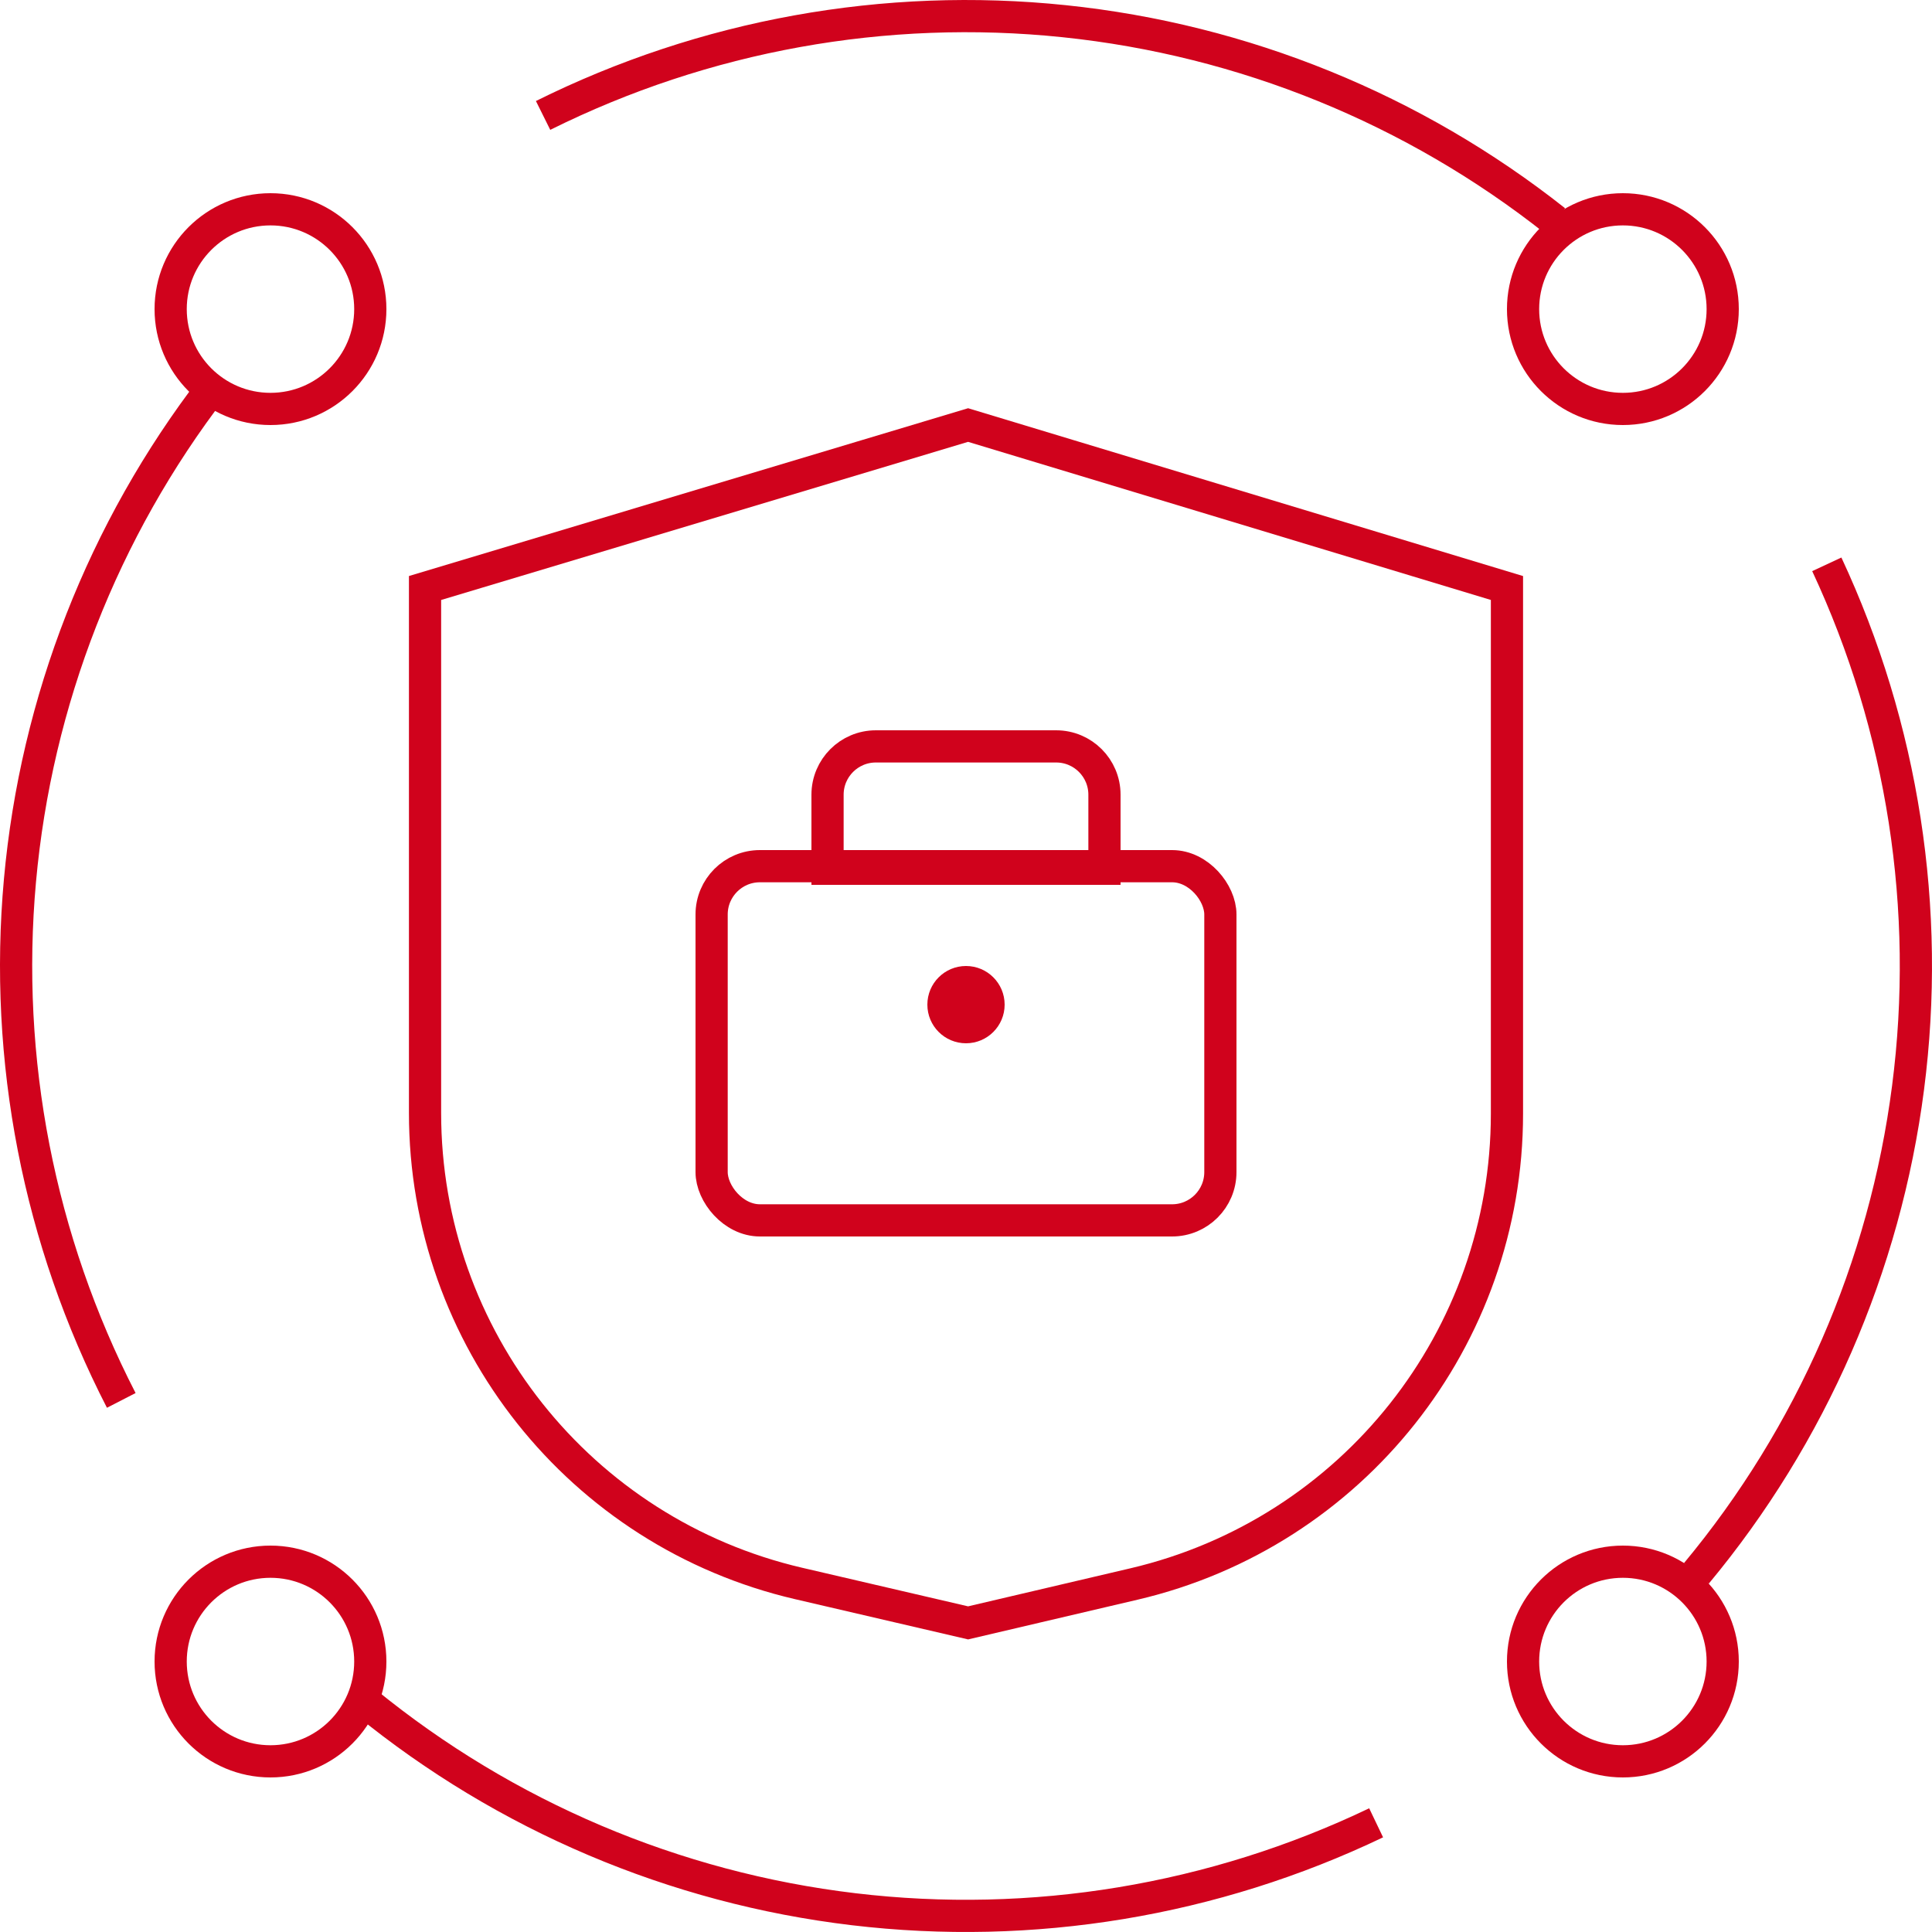<?xml version="1.0" encoding="UTF-8"?>
<svg xmlns="http://www.w3.org/2000/svg" width="60" height="60" viewBox="0 0 60 60" fill="none">
  <path d="M13.2 34.566V18.261L30.065 13.2L46.8 18.261V34.587C46.8 41.552 42.005 47.601 35.223 49.191L30.065 50.4L24.802 49.176C18.008 47.596 13.2 41.541 13.2 34.566Z" stroke="#D0021C"></path>
  <rect x="22.1" y="26.9" width="15.8" height="11" rx="1.5" stroke="#D0021C"></rect>
  <path d="M25.7 26.98H34.3V24.68C34.3 23.852 33.629 23.18 32.8 23.18H27.2C26.372 23.18 25.7 23.852 25.7 24.68V26.98Z" stroke="#D0021C"></path>
  <circle cx="30" cy="31.2" r="0.7" fill="#D0021C" stroke="#D0021C"></circle>
  <mask id="path-5-inside-1_2001_131" fill="white">
    <rect x="29.4" y="31.2" width="1.2" height="3.6" rx="0.5"></rect>
  </mask>
  <rect x="29.4" y="31.2" width="1.2" height="3.6" rx="0.5" fill="#D0021C" stroke="#D0021C" stroke-width="1.2" mask="url(#path-5-inside-1_2001_131)"></rect>
  <path d="M16.866 3.585C21.876 1.094 27.49 0.079 33.055 0.659C38.62 1.238 43.905 3.388 48.294 6.858" stroke="#D0021C"></path>
  <path d="M56.733 17.526C59.099 22.596 59.974 28.235 59.256 33.783C58.539 39.332 56.258 44.562 52.681 48.864" stroke="#D0021C"></path>
  <path d="M42.737 56.609C37.69 59.024 32.061 59.955 26.505 59.292C20.95 58.63 15.697 56.401 11.361 52.865" stroke="#D0021C"></path>
  <path d="M3.766 43.491C1.207 38.515 0.116 32.915 0.62 27.343C1.124 21.77 3.202 16.457 6.612 12.021" stroke="#D0021C"></path>
  <circle cx="8.4" cy="9.6" r="3.1" stroke="#D0021C"></circle>
  <circle cx="50.4" cy="9.6" r="3.1" stroke="#D0021C"></circle>
  <circle cx="50.4" cy="51.6" r="3.1" stroke="#D0021C"></circle>
  <circle cx="8.4" cy="51.6" r="3.1" stroke="#D0021C"></circle>
</svg>
